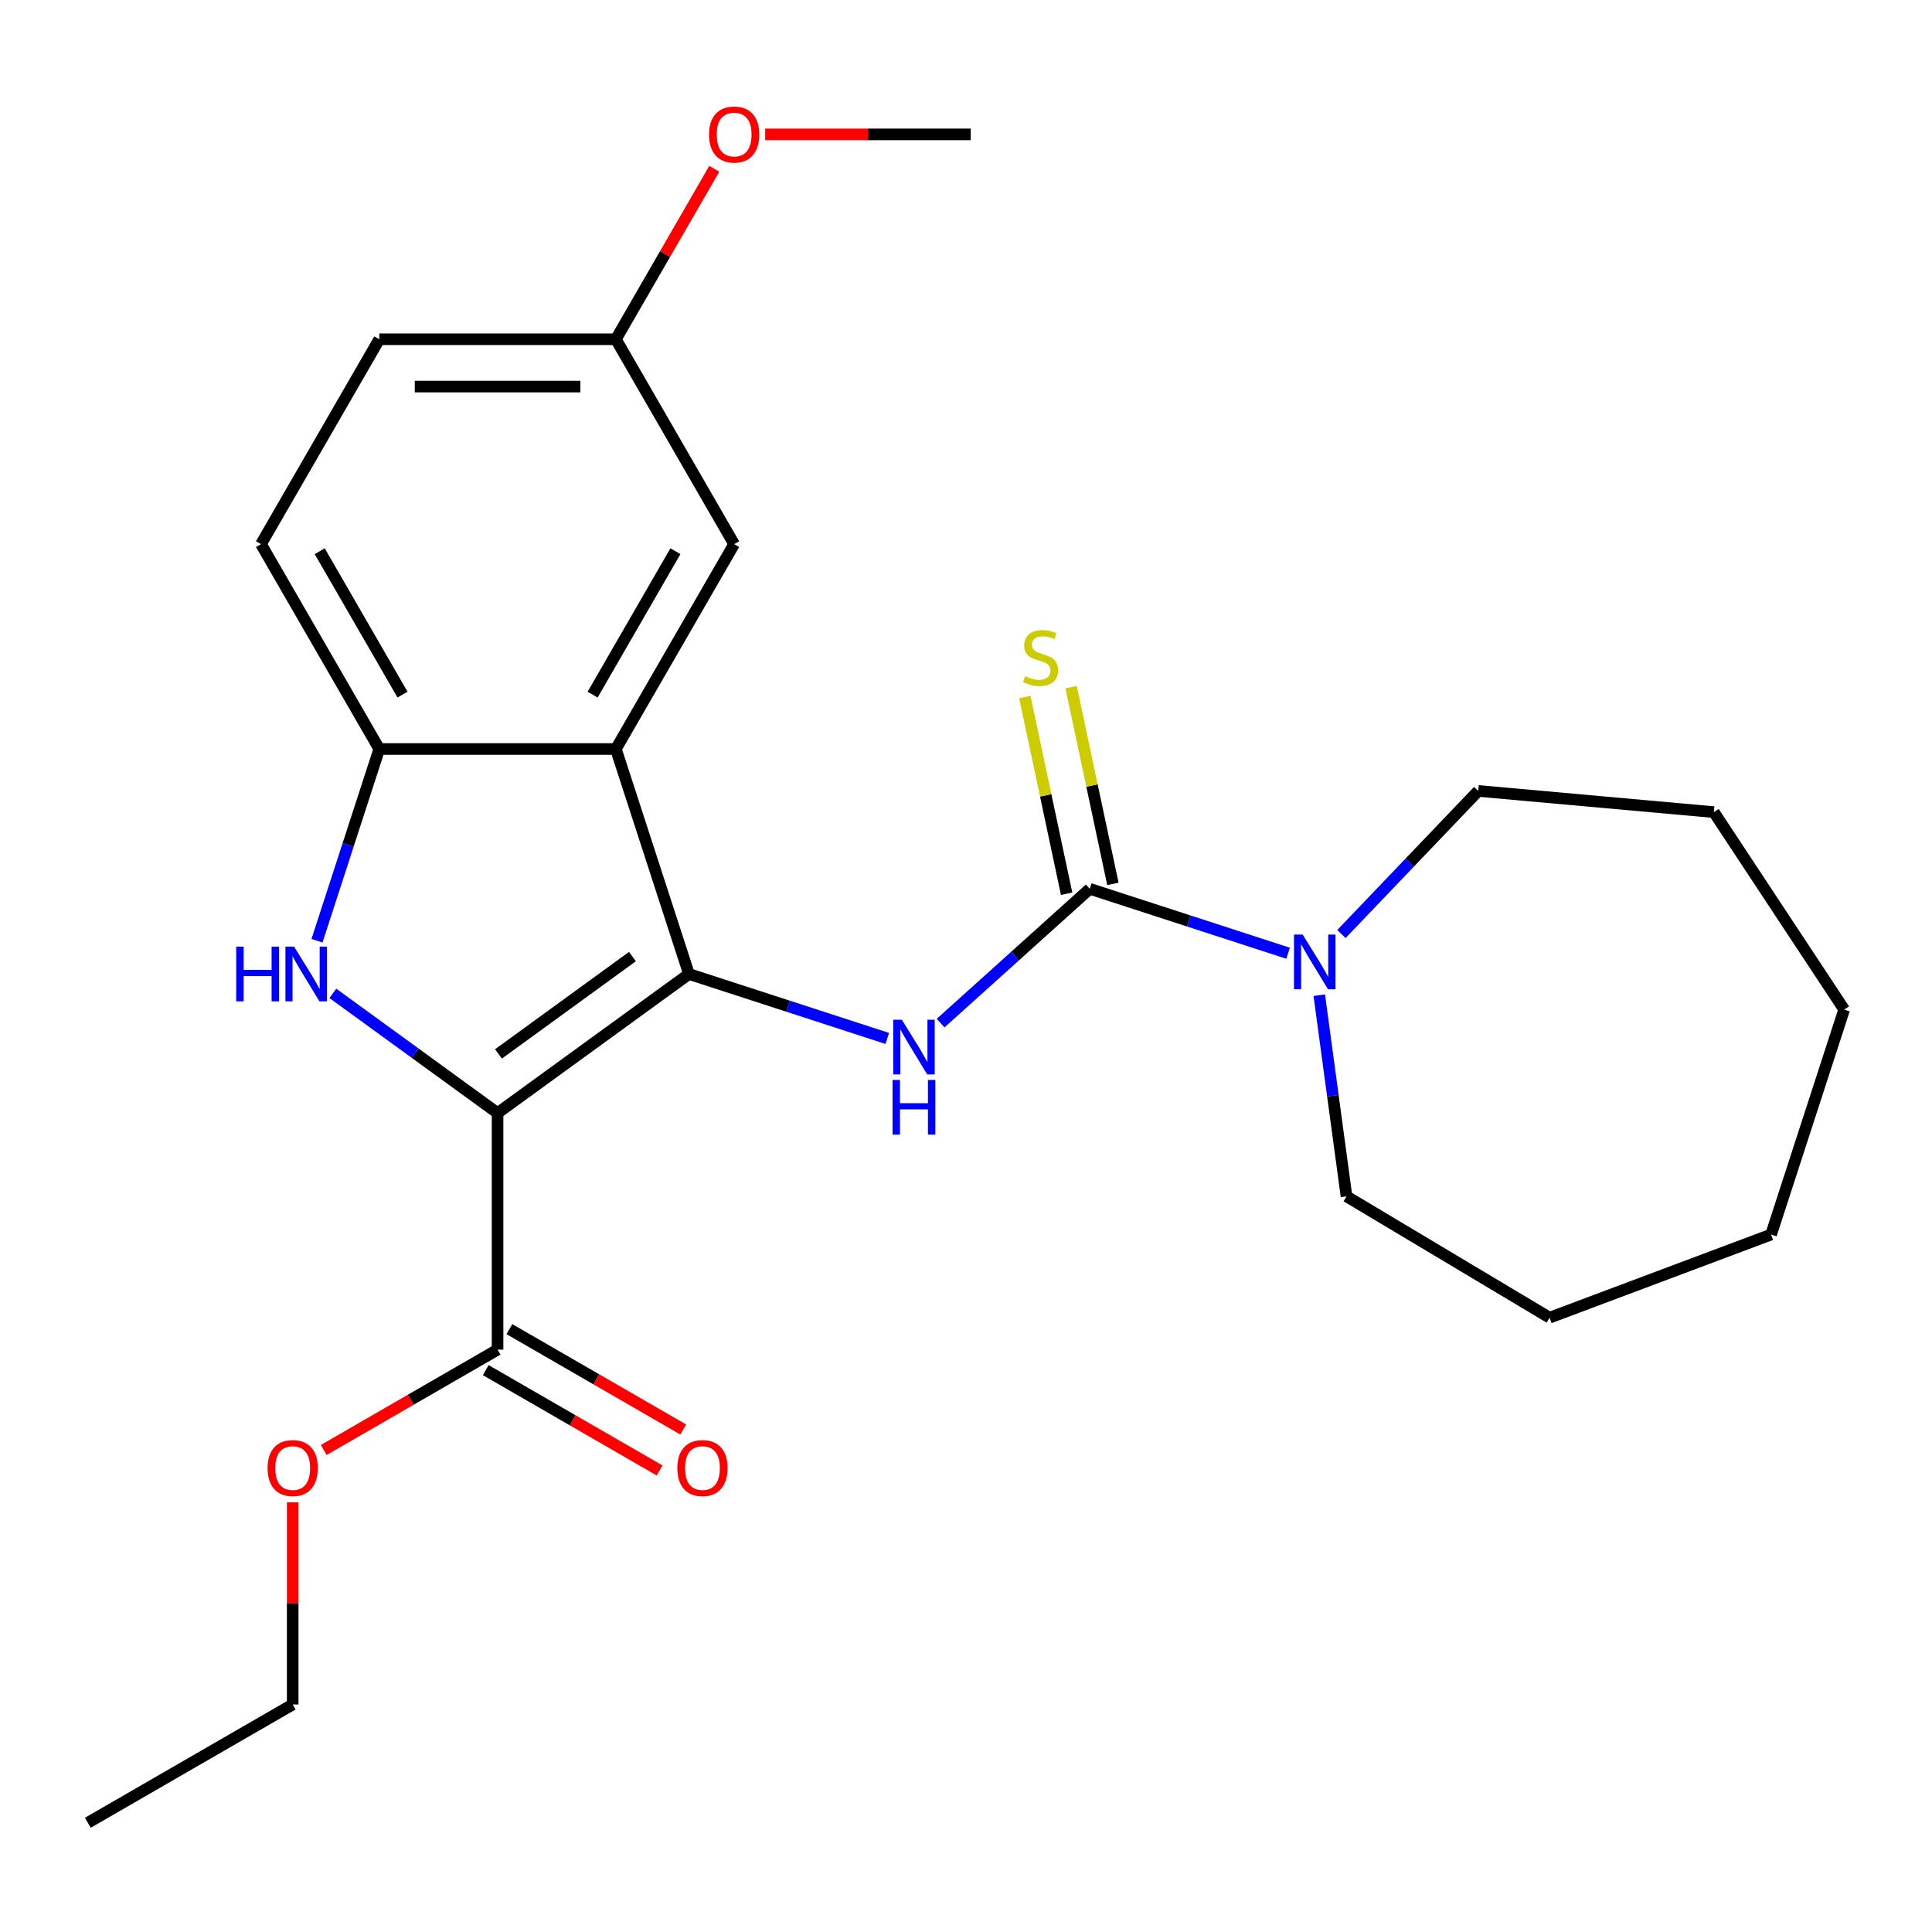 <?xml version='1.0' encoding='iso-8859-1'?>
<svg version='1.1' baseProfile='full'
              xmlns='http://www.w3.org/2000/svg'
                      xmlns:rdkit='http://www.rdkit.org/xml'
                      xmlns:xlink='http://www.w3.org/1999/xlink'
                  xml:space='preserve'
width='1000px' height='1000px' viewBox='0 0 1000 1000'>
<!-- END OF HEADER -->
<rect style='opacity:1.0;fill:#FFFFFF;stroke:none' width='1000' height='1000' x='0' y='0'> </rect>
<path class='bond-0' d='M 257.542,576.116 L 356.605,504.143' style='fill:none;fill-rule:evenodd;stroke:#000000;stroke-width:6px;stroke-linecap:butt;stroke-linejoin:miter;stroke-opacity:1' />
<path class='bond-0' d='M 258.007,545.508 L 327.351,495.126' style='fill:none;fill-rule:evenodd;stroke:#000000;stroke-width:6px;stroke-linecap:butt;stroke-linejoin:miter;stroke-opacity:1' />
<path class='bond-1' d='M 257.542,576.116 L 214.911,545.143' style='fill:none;fill-rule:evenodd;stroke:#000000;stroke-width:6px;stroke-linecap:butt;stroke-linejoin:miter;stroke-opacity:1' />
<path class='bond-1' d='M 214.911,545.143 L 172.28,514.17' style='fill:none;fill-rule:evenodd;stroke:#0000FF;stroke-width:6px;stroke-linecap:butt;stroke-linejoin:miter;stroke-opacity:1' />
<path class='bond-6' d='M 257.542,576.116 L 257.542,698.565' style='fill:none;fill-rule:evenodd;stroke:#000000;stroke-width:6px;stroke-linecap:butt;stroke-linejoin:miter;stroke-opacity:1' />
<path class='bond-2' d='M 356.605,504.143 L 318.766,387.687' style='fill:none;fill-rule:evenodd;stroke:#000000;stroke-width:6px;stroke-linecap:butt;stroke-linejoin:miter;stroke-opacity:1' />
<path class='bond-4' d='M 356.605,504.143 L 407.932,520.82' style='fill:none;fill-rule:evenodd;stroke:#000000;stroke-width:6px;stroke-linecap:butt;stroke-linejoin:miter;stroke-opacity:1' />
<path class='bond-4' d='M 407.932,520.82 L 459.259,537.497' style='fill:none;fill-rule:evenodd;stroke:#0000FF;stroke-width:6px;stroke-linecap:butt;stroke-linejoin:miter;stroke-opacity:1' />
<path class='bond-5' d='M 164.074,486.921 L 180.196,437.304' style='fill:none;fill-rule:evenodd;stroke:#0000FF;stroke-width:6px;stroke-linecap:butt;stroke-linejoin:miter;stroke-opacity:1' />
<path class='bond-5' d='M 180.196,437.304 L 196.318,387.687' style='fill:none;fill-rule:evenodd;stroke:#000000;stroke-width:6px;stroke-linecap:butt;stroke-linejoin:miter;stroke-opacity:1' />
<path class='bond-9' d='M 318.766,387.687 L 379.991,281.643' style='fill:none;fill-rule:evenodd;stroke:#000000;stroke-width:6px;stroke-linecap:butt;stroke-linejoin:miter;stroke-opacity:1' />
<path class='bond-9' d='M 306.741,359.536 L 349.598,285.305' style='fill:none;fill-rule:evenodd;stroke:#000000;stroke-width:6px;stroke-linecap:butt;stroke-linejoin:miter;stroke-opacity:1' />
<path class='bond-25' d='M 318.766,387.687 L 196.318,387.687' style='fill:none;fill-rule:evenodd;stroke:#000000;stroke-width:6px;stroke-linecap:butt;stroke-linejoin:miter;stroke-opacity:1' />
<path class='bond-3' d='M 564.058,460.047 L 525.46,494.801' style='fill:none;fill-rule:evenodd;stroke:#000000;stroke-width:6px;stroke-linecap:butt;stroke-linejoin:miter;stroke-opacity:1' />
<path class='bond-3' d='M 525.46,494.801 L 486.862,529.555' style='fill:none;fill-rule:evenodd;stroke:#0000FF;stroke-width:6px;stroke-linecap:butt;stroke-linejoin:miter;stroke-opacity:1' />
<path class='bond-7' d='M 564.058,460.047 L 615.385,476.724' style='fill:none;fill-rule:evenodd;stroke:#000000;stroke-width:6px;stroke-linecap:butt;stroke-linejoin:miter;stroke-opacity:1' />
<path class='bond-7' d='M 615.385,476.724 L 666.712,493.402' style='fill:none;fill-rule:evenodd;stroke:#0000FF;stroke-width:6px;stroke-linecap:butt;stroke-linejoin:miter;stroke-opacity:1' />
<path class='bond-8' d='M 576.035,457.501 L 565.213,406.585' style='fill:none;fill-rule:evenodd;stroke:#000000;stroke-width:6px;stroke-linecap:butt;stroke-linejoin:miter;stroke-opacity:1' />
<path class='bond-8' d='M 565.213,406.585 L 554.39,355.67' style='fill:none;fill-rule:evenodd;stroke:#CCCC00;stroke-width:6px;stroke-linecap:butt;stroke-linejoin:miter;stroke-opacity:1' />
<path class='bond-8' d='M 552.08,462.593 L 541.258,411.677' style='fill:none;fill-rule:evenodd;stroke:#000000;stroke-width:6px;stroke-linecap:butt;stroke-linejoin:miter;stroke-opacity:1' />
<path class='bond-8' d='M 541.258,411.677 L 530.435,360.761' style='fill:none;fill-rule:evenodd;stroke:#CCCC00;stroke-width:6px;stroke-linecap:butt;stroke-linejoin:miter;stroke-opacity:1' />
<path class='bond-11' d='M 196.318,387.687 L 135.093,281.643' style='fill:none;fill-rule:evenodd;stroke:#000000;stroke-width:6px;stroke-linecap:butt;stroke-linejoin:miter;stroke-opacity:1' />
<path class='bond-11' d='M 208.343,359.536 L 165.486,285.305' style='fill:none;fill-rule:evenodd;stroke:#000000;stroke-width:6px;stroke-linecap:butt;stroke-linejoin:miter;stroke-opacity:1' />
<path class='bond-10' d='M 251.419,709.169 L 296.411,735.145' style='fill:none;fill-rule:evenodd;stroke:#000000;stroke-width:6px;stroke-linecap:butt;stroke-linejoin:miter;stroke-opacity:1' />
<path class='bond-10' d='M 296.411,735.145 L 341.402,761.121' style='fill:none;fill-rule:evenodd;stroke:#FF0000;stroke-width:6px;stroke-linecap:butt;stroke-linejoin:miter;stroke-opacity:1' />
<path class='bond-10' d='M 263.664,687.96 L 308.656,713.936' style='fill:none;fill-rule:evenodd;stroke:#000000;stroke-width:6px;stroke-linecap:butt;stroke-linejoin:miter;stroke-opacity:1' />
<path class='bond-10' d='M 308.656,713.936 L 353.647,739.912' style='fill:none;fill-rule:evenodd;stroke:#FF0000;stroke-width:6px;stroke-linecap:butt;stroke-linejoin:miter;stroke-opacity:1' />
<path class='bond-13' d='M 257.542,698.565 L 212.551,724.541' style='fill:none;fill-rule:evenodd;stroke:#000000;stroke-width:6px;stroke-linecap:butt;stroke-linejoin:miter;stroke-opacity:1' />
<path class='bond-13' d='M 212.551,724.541 L 167.559,750.516' style='fill:none;fill-rule:evenodd;stroke:#FF0000;stroke-width:6px;stroke-linecap:butt;stroke-linejoin:miter;stroke-opacity:1' />
<path class='bond-15' d='M 682.846,515.107 L 689.898,567.167' style='fill:none;fill-rule:evenodd;stroke:#0000FF;stroke-width:6px;stroke-linecap:butt;stroke-linejoin:miter;stroke-opacity:1' />
<path class='bond-15' d='M 689.898,567.167 L 696.95,619.226' style='fill:none;fill-rule:evenodd;stroke:#000000;stroke-width:6px;stroke-linecap:butt;stroke-linejoin:miter;stroke-opacity:1' />
<path class='bond-16' d='M 694.315,483.451 L 729.724,446.416' style='fill:none;fill-rule:evenodd;stroke:#0000FF;stroke-width:6px;stroke-linecap:butt;stroke-linejoin:miter;stroke-opacity:1' />
<path class='bond-16' d='M 729.724,446.416 L 765.133,409.381' style='fill:none;fill-rule:evenodd;stroke:#000000;stroke-width:6px;stroke-linecap:butt;stroke-linejoin:miter;stroke-opacity:1' />
<path class='bond-12' d='M 379.991,281.643 L 318.766,175.6' style='fill:none;fill-rule:evenodd;stroke:#000000;stroke-width:6px;stroke-linecap:butt;stroke-linejoin:miter;stroke-opacity:1' />
<path class='bond-14' d='M 135.093,281.643 L 196.318,175.6' style='fill:none;fill-rule:evenodd;stroke:#000000;stroke-width:6px;stroke-linecap:butt;stroke-linejoin:miter;stroke-opacity:1' />
<path class='bond-17' d='M 318.766,175.6 L 344.234,131.488' style='fill:none;fill-rule:evenodd;stroke:#000000;stroke-width:6px;stroke-linecap:butt;stroke-linejoin:miter;stroke-opacity:1' />
<path class='bond-17' d='M 344.234,131.488 L 369.702,87.377' style='fill:none;fill-rule:evenodd;stroke:#FF0000;stroke-width:6px;stroke-linecap:butt;stroke-linejoin:miter;stroke-opacity:1' />
<path class='bond-26' d='M 318.766,175.6 L 196.318,175.6' style='fill:none;fill-rule:evenodd;stroke:#000000;stroke-width:6px;stroke-linecap:butt;stroke-linejoin:miter;stroke-opacity:1' />
<path class='bond-26' d='M 300.399,200.089 L 214.685,200.089' style='fill:none;fill-rule:evenodd;stroke:#000000;stroke-width:6px;stroke-linecap:butt;stroke-linejoin:miter;stroke-opacity:1' />
<path class='bond-18' d='M 151.498,777.61 L 151.498,829.924' style='fill:none;fill-rule:evenodd;stroke:#FF0000;stroke-width:6px;stroke-linecap:butt;stroke-linejoin:miter;stroke-opacity:1' />
<path class='bond-18' d='M 151.498,829.924 L 151.498,882.238' style='fill:none;fill-rule:evenodd;stroke:#000000;stroke-width:6px;stroke-linecap:butt;stroke-linejoin:miter;stroke-opacity:1' />
<path class='bond-21' d='M 696.95,619.226 L 802.066,682.03' style='fill:none;fill-rule:evenodd;stroke:#000000;stroke-width:6px;stroke-linecap:butt;stroke-linejoin:miter;stroke-opacity:1' />
<path class='bond-20' d='M 765.133,409.381 L 887.089,420.357' style='fill:none;fill-rule:evenodd;stroke:#000000;stroke-width:6px;stroke-linecap:butt;stroke-linejoin:miter;stroke-opacity:1' />
<path class='bond-19' d='M 396.052,69.556 L 449.246,69.556' style='fill:none;fill-rule:evenodd;stroke:#FF0000;stroke-width:6px;stroke-linecap:butt;stroke-linejoin:miter;stroke-opacity:1' />
<path class='bond-19' d='M 449.246,69.556 L 502.439,69.556' style='fill:none;fill-rule:evenodd;stroke:#000000;stroke-width:6px;stroke-linecap:butt;stroke-linejoin:miter;stroke-opacity:1' />
<path class='bond-22' d='M 151.498,882.238 L 45.455,943.462' style='fill:none;fill-rule:evenodd;stroke:#000000;stroke-width:6px;stroke-linecap:butt;stroke-linejoin:miter;stroke-opacity:1' />
<path class='bond-24' d='M 887.089,420.357 L 954.545,522.549' style='fill:none;fill-rule:evenodd;stroke:#000000;stroke-width:6px;stroke-linecap:butt;stroke-linejoin:miter;stroke-opacity:1' />
<path class='bond-23' d='M 802.066,682.03 L 916.707,639.005' style='fill:none;fill-rule:evenodd;stroke:#000000;stroke-width:6px;stroke-linecap:butt;stroke-linejoin:miter;stroke-opacity:1' />
<path class='bond-27' d='M 916.707,639.005 L 954.545,522.549' style='fill:none;fill-rule:evenodd;stroke:#000000;stroke-width:6px;stroke-linecap:butt;stroke-linejoin:miter;stroke-opacity:1' />
<path  class='atom-2' d='M 122.259 489.983
L 126.099 489.983
L 126.099 502.023
L 140.579 502.023
L 140.579 489.983
L 144.419 489.983
L 144.419 518.303
L 140.579 518.303
L 140.579 505.223
L 126.099 505.223
L 126.099 518.303
L 122.259 518.303
L 122.259 489.983
' fill='#0000FF'/>
<path  class='atom-2' d='M 152.219 489.983
L 161.499 504.983
Q 162.419 506.463, 163.899 509.143
Q 165.379 511.823, 165.459 511.983
L 165.459 489.983
L 169.219 489.983
L 169.219 518.303
L 165.339 518.303
L 155.379 501.903
Q 154.219 499.983, 152.979 497.783
Q 151.779 495.583, 151.419 494.903
L 151.419 518.303
L 147.739 518.303
L 147.739 489.983
L 152.219 489.983
' fill='#0000FF'/>
<path  class='atom-5' d='M 466.801 527.821
L 476.081 542.821
Q 477.001 544.301, 478.481 546.981
Q 479.961 549.661, 480.041 549.821
L 480.041 527.821
L 483.801 527.821
L 483.801 556.141
L 479.921 556.141
L 469.961 539.741
Q 468.801 537.821, 467.561 535.621
Q 466.361 533.421, 466.001 532.741
L 466.001 556.141
L 462.321 556.141
L 462.321 527.821
L 466.801 527.821
' fill='#0000FF'/>
<path  class='atom-5' d='M 461.981 558.973
L 465.821 558.973
L 465.821 571.013
L 480.301 571.013
L 480.301 558.973
L 484.141 558.973
L 484.141 587.293
L 480.301 587.293
L 480.301 574.213
L 465.821 574.213
L 465.821 587.293
L 461.981 587.293
L 461.981 558.973
' fill='#0000FF'/>
<path  class='atom-8' d='M 674.253 483.726
L 683.533 498.726
Q 684.453 500.206, 685.933 502.886
Q 687.413 505.566, 687.493 505.726
L 687.493 483.726
L 691.253 483.726
L 691.253 512.046
L 687.373 512.046
L 677.413 495.646
Q 676.253 493.726, 675.013 491.526
Q 673.813 489.326, 673.453 488.646
L 673.453 512.046
L 669.773 512.046
L 669.773 483.726
L 674.253 483.726
' fill='#0000FF'/>
<path  class='atom-9' d='M 530.599 349.994
Q 530.919 350.114, 532.239 350.674
Q 533.559 351.234, 534.999 351.594
Q 536.479 351.914, 537.919 351.914
Q 540.599 351.914, 542.159 350.634
Q 543.719 349.314, 543.719 347.034
Q 543.719 345.474, 542.919 344.514
Q 542.159 343.554, 540.959 343.034
Q 539.759 342.514, 537.759 341.914
Q 535.239 341.154, 533.719 340.434
Q 532.239 339.714, 531.159 338.194
Q 530.119 336.674, 530.119 334.114
Q 530.119 330.554, 532.519 328.354
Q 534.959 326.154, 539.759 326.154
Q 543.039 326.154, 546.759 327.714
L 545.839 330.794
Q 542.439 329.394, 539.879 329.394
Q 537.119 329.394, 535.599 330.554
Q 534.079 331.674, 534.119 333.634
Q 534.119 335.154, 534.879 336.074
Q 535.679 336.994, 536.799 337.514
Q 537.959 338.034, 539.879 338.634
Q 542.439 339.434, 543.959 340.234
Q 545.479 341.034, 546.559 342.674
Q 547.679 344.274, 547.679 347.034
Q 547.679 350.954, 545.039 353.074
Q 542.439 355.154, 538.079 355.154
Q 535.559 355.154, 533.639 354.594
Q 531.759 354.074, 529.519 353.154
L 530.599 349.994
' fill='#CCCC00'/>
<path  class='atom-11' d='M 350.586 759.869
Q 350.586 753.069, 353.946 749.269
Q 357.306 745.469, 363.586 745.469
Q 369.866 745.469, 373.226 749.269
Q 376.586 753.069, 376.586 759.869
Q 376.586 766.749, 373.186 770.669
Q 369.786 774.549, 363.586 774.549
Q 357.346 774.549, 353.946 770.669
Q 350.586 766.789, 350.586 759.869
M 363.586 771.349
Q 367.906 771.349, 370.226 768.469
Q 372.586 765.549, 372.586 759.869
Q 372.586 754.309, 370.226 751.509
Q 367.906 748.669, 363.586 748.669
Q 359.266 748.669, 356.906 751.469
Q 354.586 754.269, 354.586 759.869
Q 354.586 765.589, 356.906 768.469
Q 359.266 771.349, 363.586 771.349
' fill='#FF0000'/>
<path  class='atom-14' d='M 138.498 759.869
Q 138.498 753.069, 141.858 749.269
Q 145.218 745.469, 151.498 745.469
Q 157.778 745.469, 161.138 749.269
Q 164.498 753.069, 164.498 759.869
Q 164.498 766.749, 161.098 770.669
Q 157.698 774.549, 151.498 774.549
Q 145.258 774.549, 141.858 770.669
Q 138.498 766.789, 138.498 759.869
M 151.498 771.349
Q 155.818 771.349, 158.138 768.469
Q 160.498 765.549, 160.498 759.869
Q 160.498 754.309, 158.138 751.509
Q 155.818 748.669, 151.498 748.669
Q 147.178 748.669, 144.818 751.469
Q 142.498 754.269, 142.498 759.869
Q 142.498 765.589, 144.818 768.469
Q 147.178 771.349, 151.498 771.349
' fill='#FF0000'/>
<path  class='atom-18' d='M 366.991 69.636
Q 366.991 62.836, 370.351 59.036
Q 373.711 55.236, 379.991 55.236
Q 386.271 55.236, 389.631 59.036
Q 392.991 62.836, 392.991 69.636
Q 392.991 76.516, 389.591 80.436
Q 386.191 84.316, 379.991 84.316
Q 373.751 84.316, 370.351 80.436
Q 366.991 76.556, 366.991 69.636
M 379.991 81.116
Q 384.311 81.116, 386.631 78.236
Q 388.991 75.316, 388.991 69.636
Q 388.991 64.076, 386.631 61.276
Q 384.311 58.436, 379.991 58.436
Q 375.671 58.436, 373.311 61.236
Q 370.991 64.036, 370.991 69.636
Q 370.991 75.356, 373.311 78.236
Q 375.671 81.116, 379.991 81.116
' fill='#FF0000'/>
</svg>
